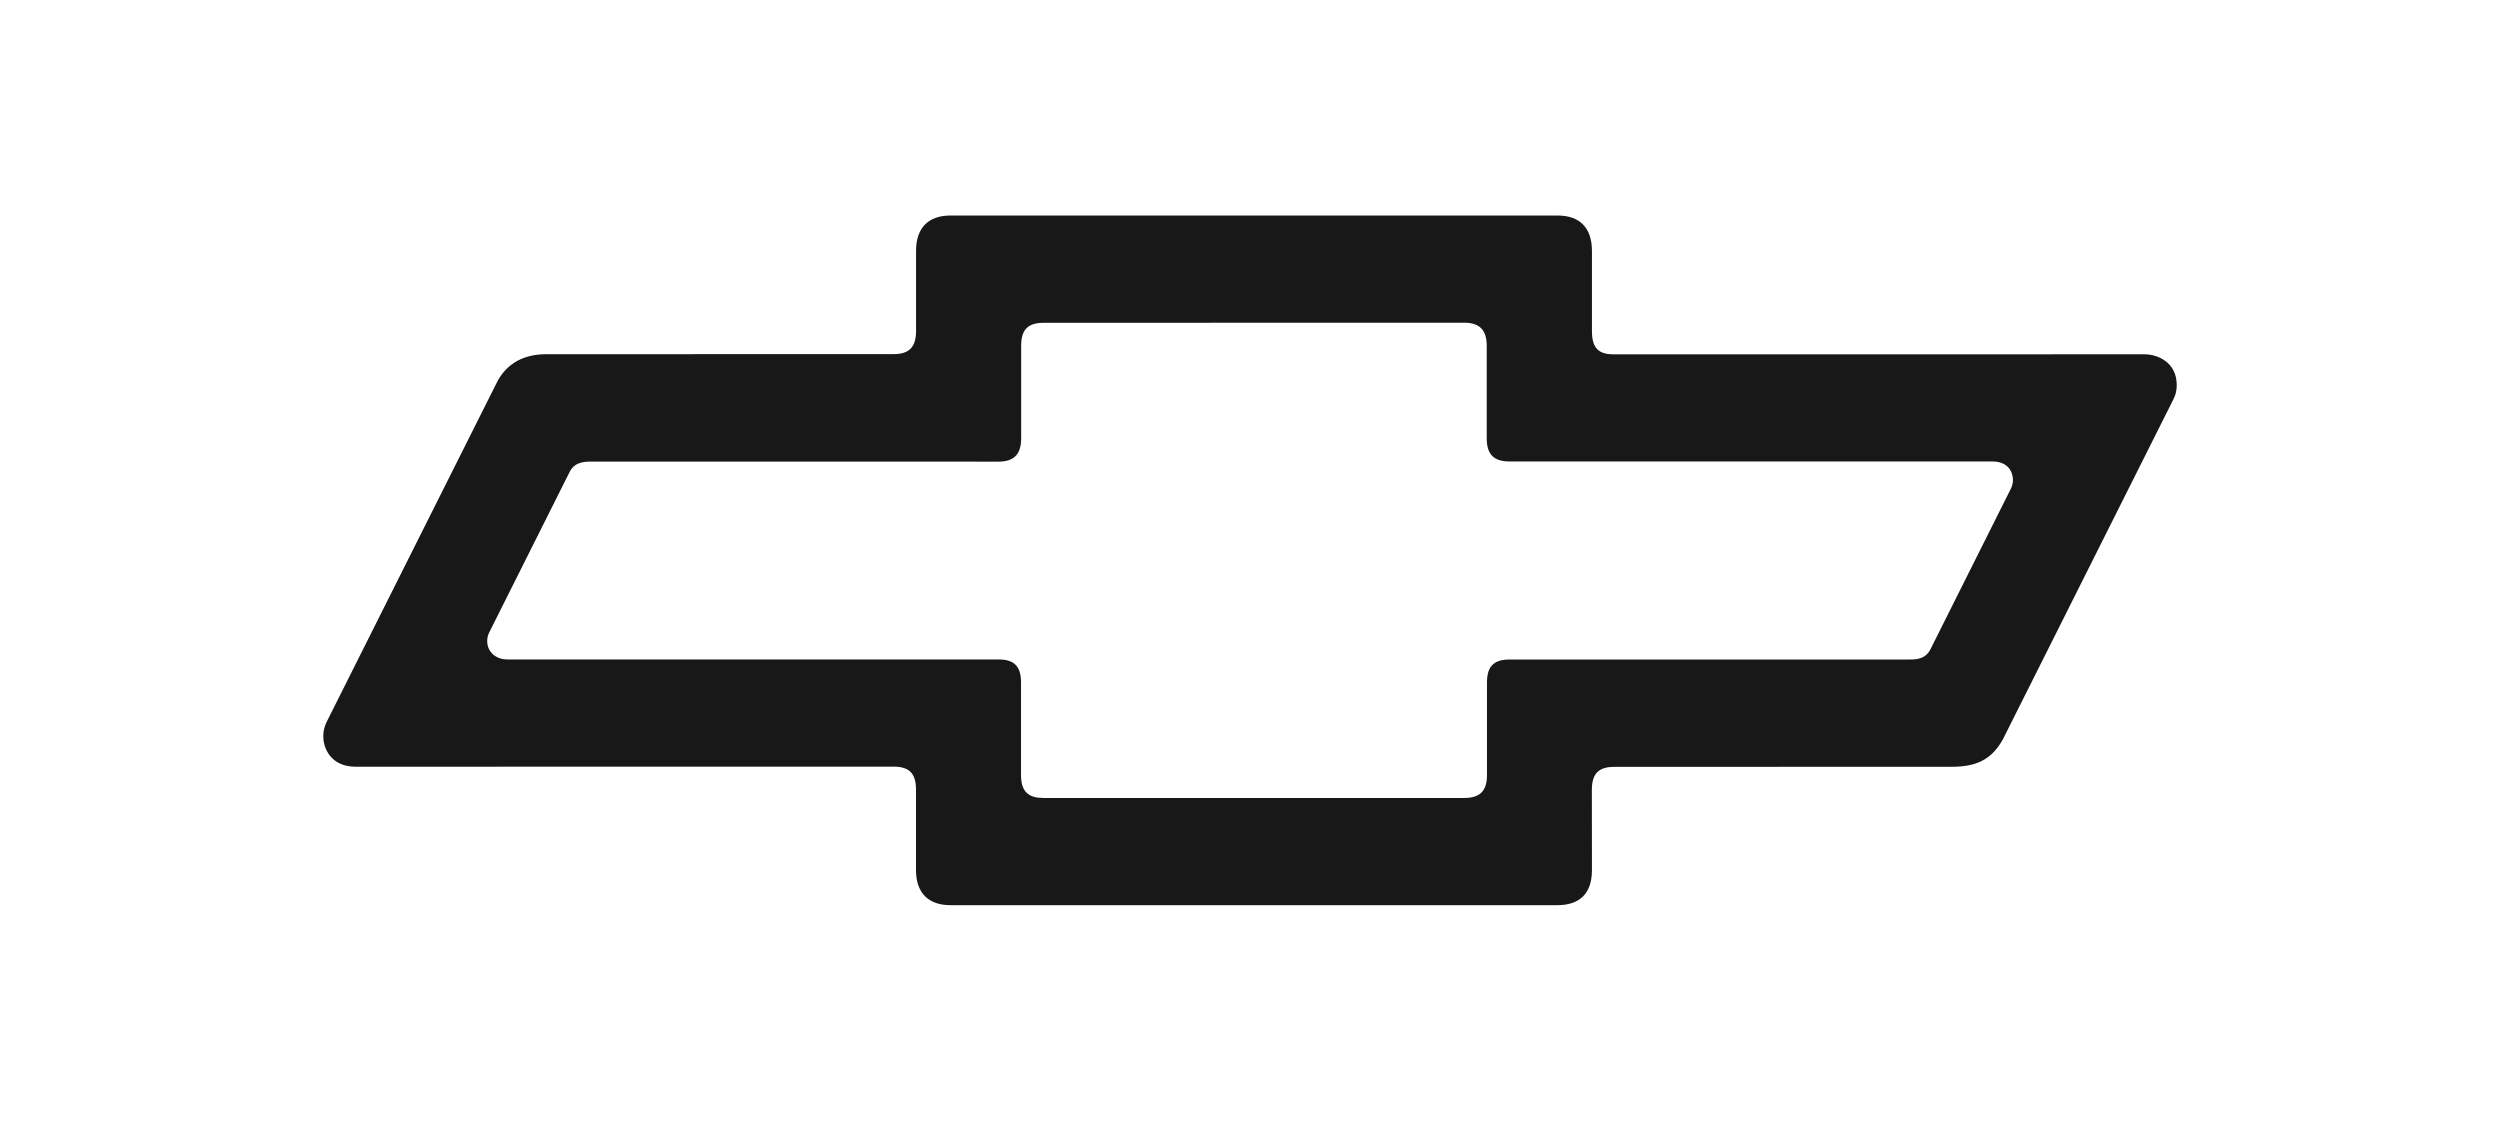 <svg width="116" height="52" viewBox="0 0 116 52" fill="none" xmlns="http://www.w3.org/2000/svg">
<path d="M99.506 16.439L74.901 16.442C74.275 16.442 73.866 16.253 73.866 15.371V11.643C73.866 10.568 73.299 10 72.27 10H44.1C43.047 10 42.505 10.607 42.505 11.632V15.36C42.505 16.146 42.141 16.431 41.466 16.431L25.341 16.435C24.107 16.435 23.386 17.035 23.015 17.824L15.161 33.487C15.059 33.687 15 33.919 15 34.154C15 34.772 15.395 35.576 16.497 35.576L41.463 35.572C42.232 35.572 42.502 35.929 42.502 36.644V40.368C42.502 41.493 43.138 42 44.1 42H72.267C73.225 42 73.866 41.525 73.866 40.379L73.862 36.654C73.862 35.894 74.177 35.583 74.898 35.583L90.557 35.579C91.635 35.579 92.411 35.29 92.954 34.265L100.717 18.785C100.888 18.449 101 18.26 101 17.863C101 16.806 100.111 16.439 99.506 16.439ZM93.303 22.677L89.56 30.151C89.326 30.587 88.909 30.601 88.615 30.601H70.045C69.276 30.601 68.996 30.955 68.996 31.669V35.968C68.996 36.679 68.688 37.026 67.939 37.026H48.428C47.774 37.026 47.375 36.79 47.375 35.958V31.662C47.375 30.876 47.022 30.598 46.322 30.598H23.55C22.991 30.598 22.606 30.241 22.606 29.741C22.606 29.594 22.641 29.462 22.704 29.337L26.447 21.866C26.59 21.606 26.825 21.417 27.388 21.417L46.322 21.42C46.976 21.42 47.382 21.152 47.382 20.342V16.042C47.382 15.282 47.707 14.978 48.428 14.978L67.936 14.974C68.635 14.974 68.985 15.292 68.985 16.053V20.349C68.985 21.088 69.321 21.413 70.045 21.413H92.453C93.167 21.413 93.401 21.892 93.401 22.274C93.401 22.413 93.366 22.552 93.303 22.677Z" fill="#181818"/>
</svg>
